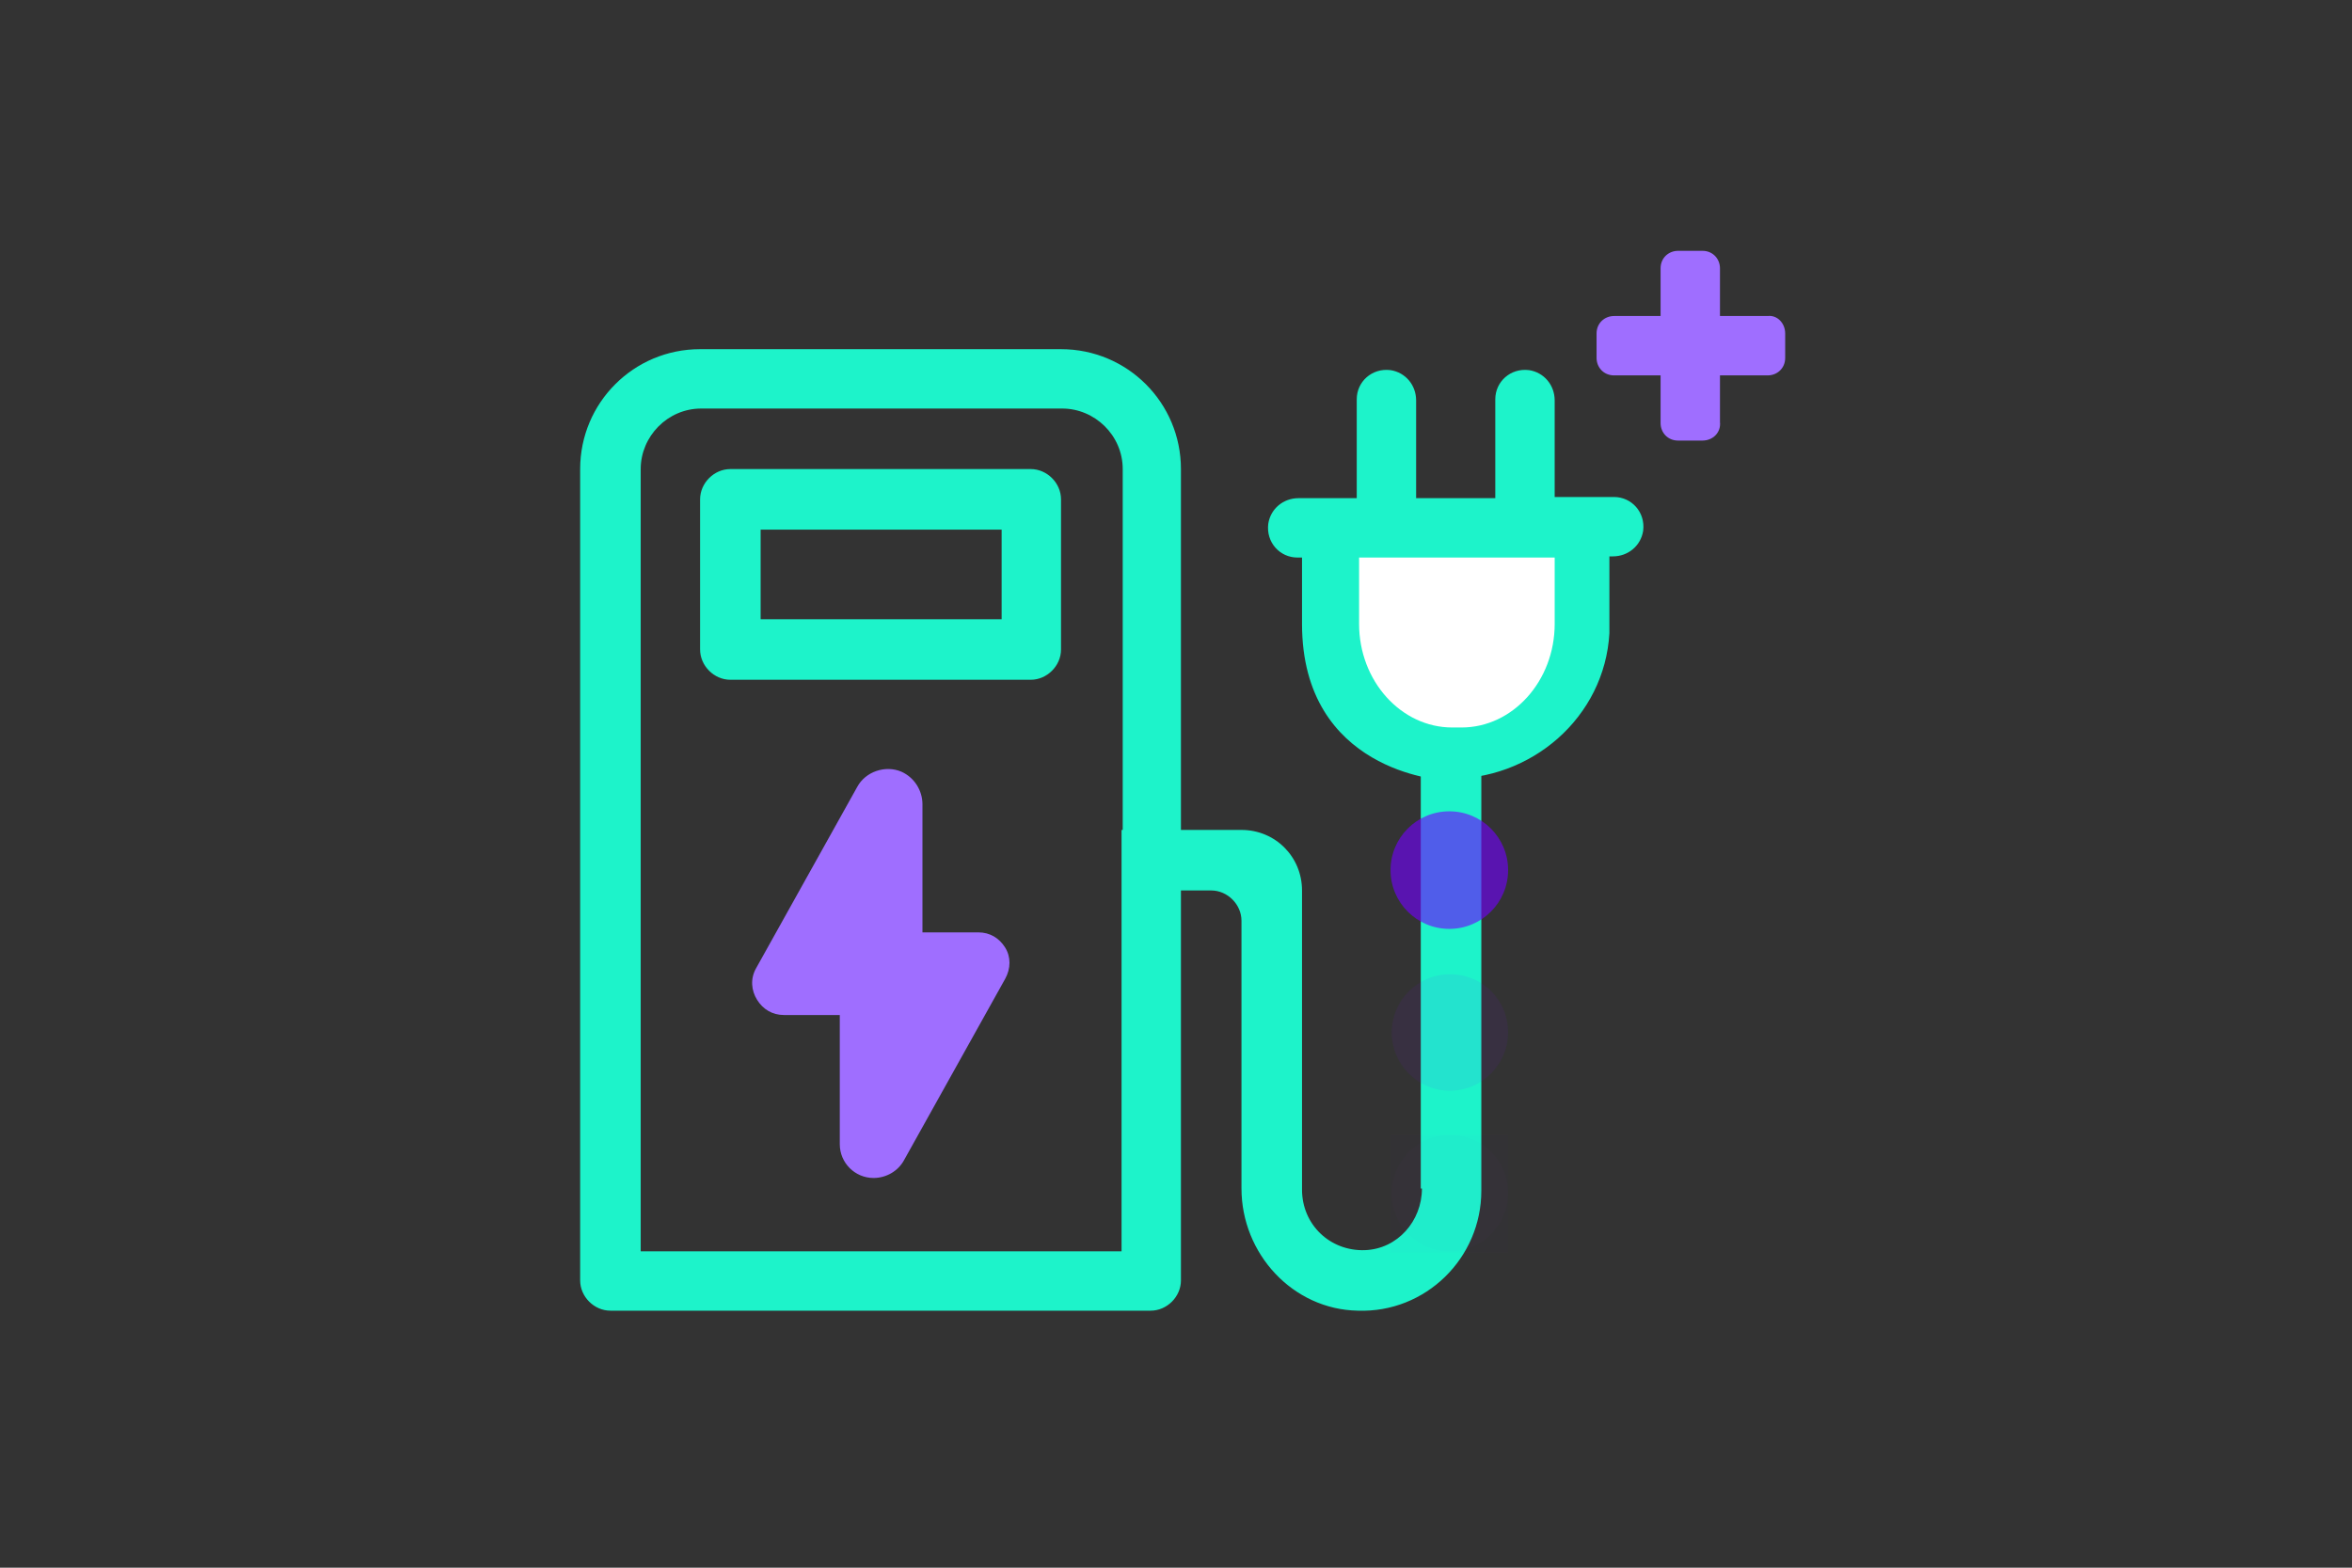 <?xml version="1.0" encoding="UTF-8"?> <svg xmlns="http://www.w3.org/2000/svg" width="150" height="100" viewBox="0 0 150 100" fill="none"><rect x="0" y="0" width="150" height="100" fill="#333333" stroke="none"/><path d="M65.737 29.921H46.579C45.54 29.921 44.649 30.812 44.649 31.852V41.43C44.649 42.47 45.54 43.361 46.579 43.361H65.737C66.776 43.361 67.667 42.47 67.667 41.43V31.852C67.667 30.812 66.776 29.921 65.737 29.921ZM63.806 39.5H48.51V33.782H63.88V39.5H63.806Z" fill="#1DF3CA"></path><path d="M90.685 75.81C90.685 77.889 89.126 79.671 87.047 79.745C84.819 79.82 83.037 78.112 83.037 75.884V56.801C83.037 54.648 81.329 52.94 79.176 52.94H75.315V29.921C75.315 25.689 71.899 22.273 67.667 22.273H44.648C40.416 22.273 37 25.689 37 29.921V81.676C37 82.716 37.891 83.606 38.931 83.606H73.384C74.424 83.606 75.315 82.716 75.315 81.676V56.801H77.245C78.285 56.801 79.176 57.692 79.176 58.732V75.81C79.176 79.968 82.443 83.532 86.601 83.606C90.908 83.755 94.472 80.265 94.472 75.958V49.079H90.611V75.81H90.685ZM71.528 52.94V56.801V79.82H40.861V29.921C40.861 27.842 42.569 26.06 44.722 26.06H67.741C69.82 26.06 71.602 27.768 71.602 29.921V52.94H71.528Z" fill="#1DF3CA"></path><path d="M48.212 61.776L54.672 50.192C55.192 49.227 56.454 48.782 57.493 49.227C58.31 49.598 58.83 50.415 58.83 51.306V59.474H62.394C63.137 59.474 63.731 59.845 64.102 60.439C64.473 61.033 64.473 61.776 64.102 62.444L57.642 74.028C57.271 74.696 56.528 75.141 55.712 75.141C54.523 75.141 53.558 74.176 53.558 72.988V64.746H49.994C49.251 64.746 48.657 64.375 48.286 63.781C47.915 63.187 47.841 62.444 48.212 61.776Z" fill="#9F6EFF"></path><path d="M92.245 49.672C97.665 49.821 102.343 45.737 102.64 40.391C102.64 40.168 102.64 39.945 102.64 39.722V35.49H102.863C103.828 35.49 104.645 34.822 104.794 33.856C104.942 32.668 104.051 31.703 102.937 31.703H99.15V25.54C99.15 24.575 98.482 23.758 97.517 23.61C96.329 23.461 95.363 24.352 95.363 25.466V31.777H90.314V25.54C90.314 24.575 89.646 23.758 88.68 23.61C87.493 23.461 86.527 24.352 86.527 25.466V31.777H82.814C81.849 31.777 81.032 32.446 80.884 33.411C80.735 34.599 81.626 35.564 82.74 35.564H83.037V39.797C83.037 49.227 91.948 49.747 91.948 49.747L92.245 49.672Z" fill="#1DF3CA"></path><path d="M99.151 35.564V39.797C99.151 43.435 96.478 46.405 93.211 46.405H92.617C89.35 46.405 86.676 43.435 86.676 39.797V35.564H99.151Z" fill="white"></path><g opacity="0.26"><path opacity="0.26" d="M88.754 65.86C88.754 63.855 90.388 62.147 92.467 62.147C94.546 62.147 96.18 63.781 96.18 65.86C96.18 67.865 94.546 69.573 92.467 69.573C90.388 69.573 88.754 67.865 88.754 65.86Z" fill="#7000FE"></path></g><g opacity="0.11"><path opacity="0.11" d="M88.756 76.107C88.756 74.102 90.39 72.394 92.469 72.394C94.548 72.394 96.181 74.028 96.181 76.107C96.181 78.112 94.548 79.819 92.469 79.819C90.39 79.819 88.756 78.186 88.756 76.107Z" fill="#7000FE"></path><path opacity="0.11" d="M96.181 72.394H88.682V79.894H96.181V72.394Z" fill="#7000FE"></path></g><g opacity="0.79"><path opacity="0.774" d="M88.682 55.502C88.682 57.573 90.361 59.252 92.431 59.252C94.502 59.252 96.181 57.573 96.181 55.502C96.181 53.431 94.502 51.752 92.431 51.752C90.361 51.752 88.682 53.431 88.682 55.502Z" fill="#7000FE"></path></g><path d="M108.578 28.103H107.019C106.351 28.103 105.905 27.584 105.905 26.989V17.114C105.905 16.445 106.425 16 107.019 16H108.578C109.246 16 109.692 16.52 109.692 17.114V26.915C109.766 27.584 109.246 28.103 108.578 28.103Z" fill="#9F6EFF"></path><path d="M113.851 21.272V22.831C113.851 23.499 113.332 23.945 112.738 23.945H102.936C102.268 23.945 101.822 23.425 101.822 22.831V21.272C101.822 20.604 102.342 20.158 102.936 20.158H112.738C113.332 20.084 113.851 20.604 113.851 21.272Z" fill="#9F6EFF"></path></svg> 